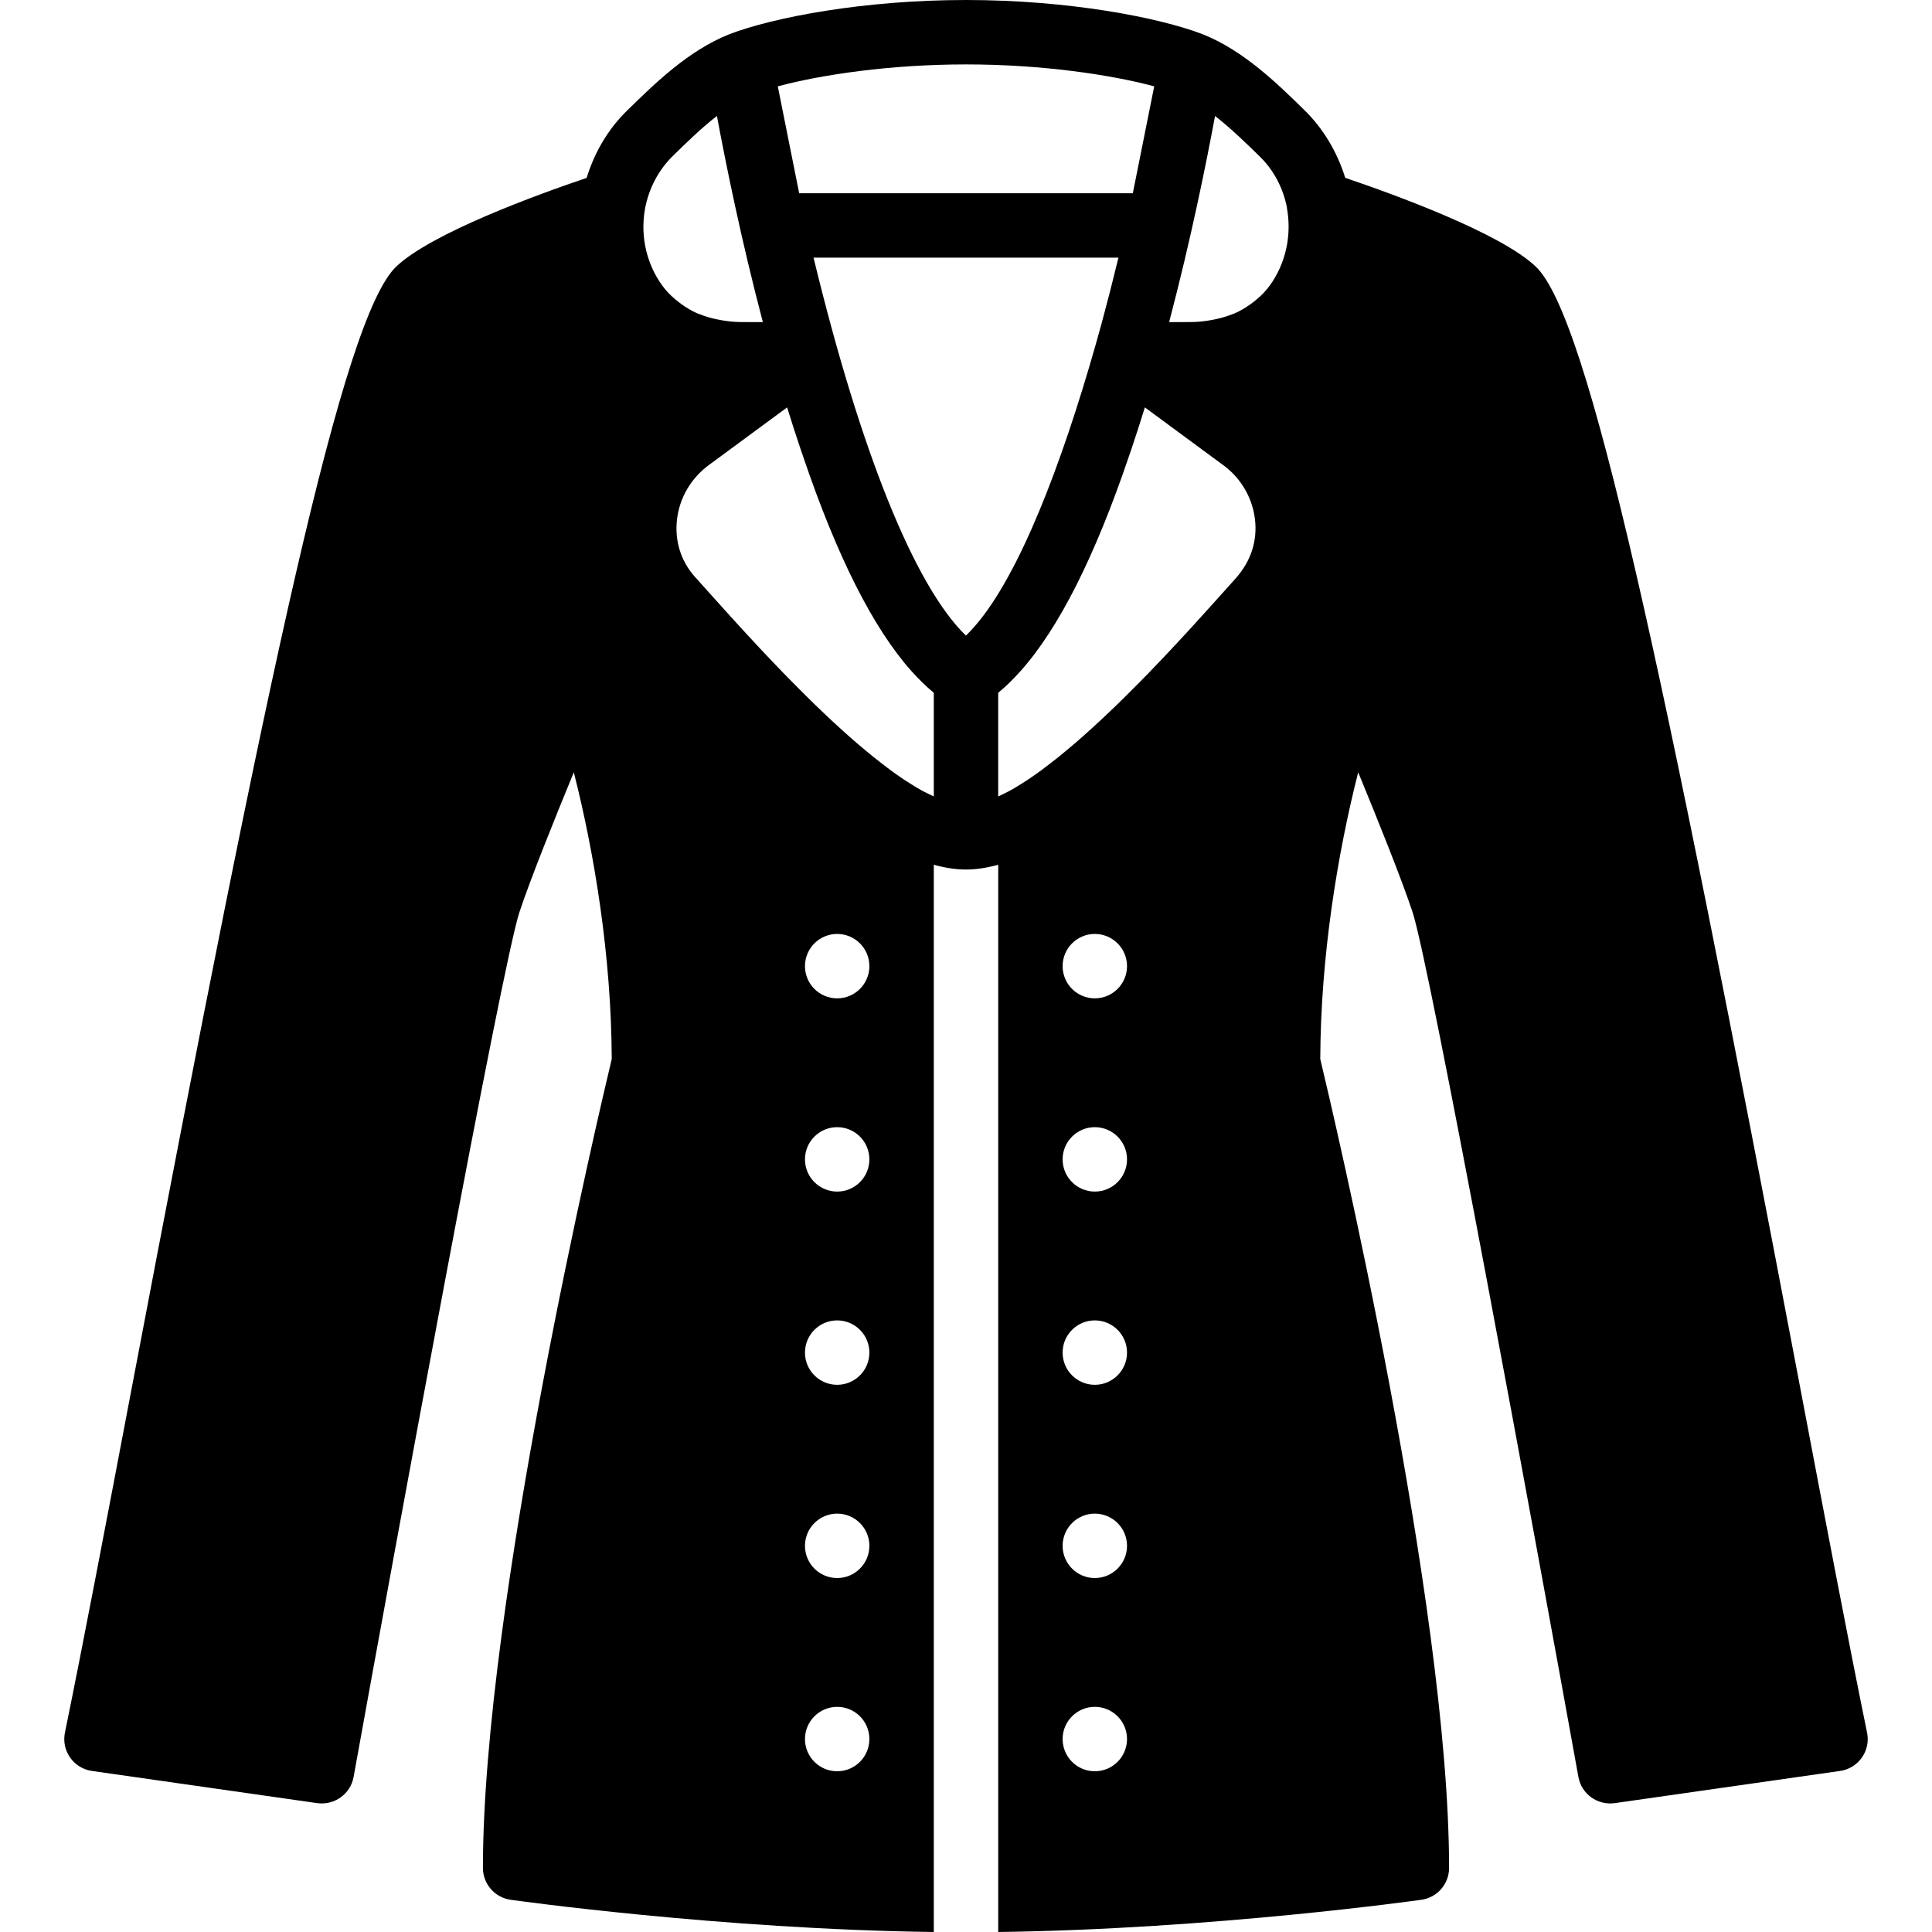 <?xml version="1.0" encoding="iso-8859-1"?>
<!-- Uploaded to: SVG Repo, www.svgrepo.com, Generator: SVG Repo Mixer Tools -->
<svg fill="#000000" height="800px" width="800px" version="1.1" id="Layer_1" xmlns="http://www.w3.org/2000/svg" xmlns:xlink="http://www.w3.org/1999/xlink" 
	 viewBox="0 0 511.923 511.923" xml:space="preserve">
<g>
	<g>
		<path d="M494.715,459.085c-4.787-23.339-10.914-55.578-18.005-92.919c-36.028-189.602-55.654-282.189-69.82-295.569
			c-9.37-8.849-37.137-18.97-50.441-23.475c-2.116-6.775-5.777-13.09-11.059-18.185c-7.049-6.886-15.829-15.462-26.496-19.78
			c-0.017-0.009-0.043,0-0.06-0.009c-0.034-0.009-0.051-0.034-0.085-0.051C306.957,4.565,282.97,0,255.962,0
			s-50.995,4.565-62.788,9.096c-0.034,0.017-0.051,0.043-0.085,0.051c-0.017,0.009-0.043,0-0.06,0.009
			c-10.684,4.318-19.456,12.894-26.718,19.994c-5.18,5.001-8.789,11.247-10.872,17.988c-13.32,4.506-41.045,14.618-50.406,23.458
			c-14.165,13.38-33.792,105.967-69.82,295.569c-7.091,37.342-13.218,69.581-18.005,92.919c-0.478,2.304,0.017,4.702,1.374,6.622
			c1.357,1.929,3.439,3.209,5.769,3.541l59.733,8.533c4.531,0.614,8.789-2.423,9.609-6.929
			c10.65-59.025,39.313-215.262,43.964-229.222c2.944-8.832,9.105-24.183,14.387-36.992c5.478,21.555,9.941,48.7,10.052,75.964
			c-3.311,13.815-34.133,144.376-34.133,214.332c0,4.25,3.123,7.851,7.322,8.448c0.58,0.085,55.398,7.808,112.145,8.542V229.137
			c2.918,0.802,5.769,1.263,8.533,1.263c2.765,0,5.615-0.461,8.533-1.263v282.786c56.747-0.734,111.565-8.457,112.145-8.542
			c4.198-0.597,7.322-4.198,7.322-8.448c0-69.956-30.822-200.516-34.133-214.332c0.111-27.264,4.574-54.409,10.052-75.964
			c5.282,12.809,11.443,28.16,14.387,36.992c4.651,13.961,33.314,170.197,43.964,229.222c0.819,4.506,5.018,7.543,9.609,6.929
			l59.733-8.533c2.33-0.333,4.412-1.613,5.768-3.541C494.699,463.787,495.194,461.389,494.715,459.085z M255.962,17.067
			c20.07,0,38.357,2.722,49.869,5.811L300.163,51.2h-88.405l-5.666-28.322C217.603,19.789,235.89,17.067,255.962,17.067z
			 M176.251,76.655c-1.126-1.357-2.074-2.859-2.884-4.437c-0.085-0.171-0.171-0.341-0.247-0.512
			c-1.57-3.251-2.483-6.869-2.62-10.581c-0.009-0.051,0-0.094-0.009-0.145c-0.051-1.852,0.077-3.721,0.401-5.572
			c0.973-5.316,3.507-10.342,7.569-14.268c3.439-3.354,7.356-7.185,11.503-10.419c2.355,12.672,6.443,32.845,12.169,54.63h-1.638
			c-1.314,0-2.628,0-4.207-0.017c-1.86-0.009-3.61-0.222-5.316-0.521c-0.486-0.085-0.964-0.179-1.434-0.29
			c-1.451-0.324-2.85-0.742-4.173-1.28c-0.196-0.085-0.418-0.137-0.623-0.222c-1.468-0.649-2.825-1.459-4.104-2.372
			c-0.307-0.213-0.606-0.452-0.905-0.683C178.478,78.985,177.283,77.909,176.251,76.655z M221.827,469.333
			c-4.71,0-8.533-3.823-8.533-8.533c0-4.71,3.823-8.533,8.533-8.533s8.533,3.823,8.533,8.533
			C230.361,465.51,226.538,469.333,221.827,469.333z M221.827,418.133c-4.71,0-8.533-3.823-8.533-8.533
			c0-4.71,3.823-8.533,8.533-8.533s8.533,3.823,8.533,8.533C230.361,414.31,226.538,418.133,221.827,418.133z M221.827,366.933
			c-4.71,0-8.533-3.823-8.533-8.533c0-4.71,3.823-8.533,8.533-8.533s8.533,3.823,8.533,8.533
			C230.36,363.11,226.538,366.933,221.827,366.933z M221.827,315.733c-4.71,0-8.533-3.823-8.533-8.533
			c0-4.71,3.823-8.533,8.533-8.533s8.533,3.823,8.533,8.533C230.36,311.91,226.538,315.733,221.827,315.733z M221.827,264.533
			c-4.71,0-8.533-3.823-8.533-8.533c0-4.71,3.823-8.533,8.533-8.533s8.533,3.823,8.533,8.533
			C230.361,260.71,226.538,264.533,221.827,264.533z M244.133,209.4c-1.058-0.589-2.142-1.254-3.234-1.954
			c-0.444-0.282-0.879-0.555-1.331-0.853c-1.212-0.811-2.441-1.673-3.695-2.594c-0.589-0.435-1.195-0.905-1.783-1.357
			c-0.862-0.666-1.732-1.331-2.603-2.031c-0.666-0.538-1.34-1.101-2.014-1.655c-0.819-0.683-1.638-1.365-2.458-2.074
			c-0.7-0.606-1.391-1.212-2.091-1.826c-0.802-0.708-1.604-1.434-2.398-2.159c-0.708-0.649-1.417-1.289-2.125-1.946
			c-0.811-0.751-1.613-1.519-2.415-2.287c-0.674-0.648-1.348-1.28-2.022-1.929c-0.905-0.879-1.801-1.775-2.697-2.662
			c-1.118-1.109-2.219-2.21-3.311-3.319c-0.794-0.802-1.587-1.604-2.355-2.398c-0.742-0.76-1.459-1.519-2.176-2.27
			c-0.64-0.666-1.28-1.331-1.903-1.988c-0.725-0.768-1.434-1.527-2.142-2.278c-0.58-0.623-1.161-1.237-1.724-1.852
			c-0.674-0.725-1.348-1.451-1.997-2.159c-0.589-0.64-1.161-1.263-1.724-1.877c-0.589-0.649-1.186-1.297-1.749-1.92
			c-0.521-0.563-1.007-1.109-1.502-1.655c-0.572-0.632-1.161-1.289-1.698-1.886c-0.905-0.998-1.783-1.98-2.577-2.859l-4.403-4.907
			c-3.627-4.122-5.265-9.463-4.625-15.036c0.674-5.837,3.806-11.145,8.704-14.635l20.48-15.087
			c1.152,3.746,2.355,7.467,3.601,11.162c0.026,0.085,0.06,0.179,0.085,0.256c0.171,0.512,0.35,1.007,0.529,1.519
			c8.986,26.547,18.568,45.542,28.689,56.892c0.06,0.068,0.128,0.137,0.188,0.205c1.86,2.057,3.721,3.908,5.615,5.453
			c0.051,0.043,0.102,0.111,0.154,0.154v27.45c-0.597-0.273-1.202-0.563-1.825-0.887C245.115,209.904,244.628,209.682,244.133,209.4
			z M260.483,163.225c-1.425,1.877-2.859,3.541-4.301,4.958c-0.034,0.043-0.077,0.094-0.119,0.137
			c-0.043,0.034-0.077,0.051-0.12,0.085c0,0,0,0-0.009,0c-13.534-13.073-27.895-48.631-40.371-100.139h80.794
			c-1.468,6.059-2.961,11.878-4.48,17.485c-8.661,31.591-19.567,61.748-31.249,77.295
			C260.577,163.114,260.535,163.165,260.483,163.225z M290.095,469.333c-4.71,0-8.533-3.823-8.533-8.533
			c0-4.71,3.823-8.533,8.533-8.533c4.71,0,8.533,3.823,8.533,8.533C298.627,465.51,294.804,469.333,290.095,469.333z
			 M290.095,418.133c-4.71,0-8.533-3.823-8.533-8.533c0-4.71,3.823-8.533,8.533-8.533c4.71,0,8.533,3.823,8.533,8.533
			C298.627,414.31,294.804,418.133,290.095,418.133z M290.095,366.933c-4.71,0-8.533-3.823-8.533-8.533
			c0-4.71,3.823-8.533,8.533-8.533c4.71,0,8.533,3.823,8.533,8.533C298.627,363.11,294.804,366.933,290.095,366.933z
			 M290.095,315.733c-4.71,0-8.533-3.823-8.533-8.533c0-4.71,3.823-8.533,8.533-8.533c4.71,0,8.533,3.823,8.533,8.533
			C298.627,311.91,294.804,315.733,290.095,315.733z M290.095,264.533c-4.71,0-8.533-3.823-8.533-8.533
			c0-4.71,3.823-8.533,8.533-8.533c4.71,0,8.533,3.823,8.533,8.533C298.627,260.71,294.804,264.533,290.095,264.533z
			 M327.47,153.199l-3.959,4.412c-0.794,0.879-1.673,1.86-2.577,2.859c-0.563,0.631-1.186,1.323-1.801,1.997
			c-0.444,0.486-0.879,0.973-1.348,1.485c-0.597,0.666-1.237,1.365-1.869,2.057c-0.538,0.589-1.084,1.178-1.638,1.783
			c-0.657,0.717-1.331,1.442-2.014,2.176c-0.563,0.614-1.143,1.229-1.724,1.852c-0.708,0.751-1.417,1.51-2.142,2.278
			c-0.623,0.657-1.263,1.323-1.903,1.988c-0.717,0.751-1.442,1.51-2.176,2.27c-0.725,0.751-1.468,1.493-2.202,2.244
			c-1.203,1.22-2.406,2.432-3.635,3.644c-0.836,0.828-1.664,1.656-2.509,2.475c-0.691,0.666-1.382,1.323-2.074,1.98
			c-0.794,0.751-1.579,1.51-2.381,2.244c-0.708,0.666-1.417,1.306-2.125,1.954c-0.794,0.725-1.596,1.451-2.398,2.159
			c-0.7,0.614-1.399,1.22-2.091,1.826c-0.819,0.708-1.63,1.382-2.441,2.057c-0.683,0.572-1.365,1.135-2.039,1.681
			c-0.87,0.7-1.724,1.357-2.586,2.014c-0.597,0.452-1.203,0.93-1.792,1.365c-1.254,0.922-2.483,1.783-3.695,2.594
			c-0.452,0.299-0.887,0.572-1.331,0.853c-1.092,0.7-2.176,1.365-3.234,1.954c-0.503,0.282-0.981,0.503-1.476,0.759
			c-0.614,0.316-1.22,0.606-1.818,0.879v-27.452c0.051-0.043,0.102-0.111,0.154-0.154c1.894-1.544,3.755-3.396,5.615-5.453
			c0.06-0.068,0.128-0.137,0.188-0.205c10.12-11.349,19.703-30.344,28.689-56.892c0.179-0.512,0.358-1.007,0.529-1.519
			c0.026-0.077,0.06-0.171,0.085-0.256c1.246-3.695,2.449-7.415,3.601-11.162l20.591,15.172c4.779,3.405,7.919,8.713,8.593,14.549
			C333.179,143.241,331.54,148.582,327.47,153.199z M338.803,71.706c-0.077,0.171-0.162,0.341-0.247,0.512
			c-0.811,1.579-1.758,3.081-2.884,4.437c-1.033,1.254-2.227,2.33-3.482,3.311c-0.299,0.23-0.597,0.469-0.905,0.683
			c-1.28,0.913-2.637,1.724-4.105,2.372c-0.205,0.085-0.427,0.136-0.623,0.222c-1.323,0.538-2.722,0.956-4.173,1.28
			c-0.469,0.111-0.947,0.205-1.434,0.29c-1.707,0.299-3.456,0.512-5.316,0.521c-1.203,0.009-2.185,0.009-3.217,0.017h-2.628
			c5.726-21.786,9.813-41.941,12.16-54.622c4.19,3.26,8.192,7.168,11.81,10.701c3.797,3.678,6.255,8.465,7.245,13.594
			c0.017,0.085,0,0.171,0.017,0.265C342.036,60.945,341.192,66.756,338.803,71.706z"/>
	</g>
</g>
</svg>